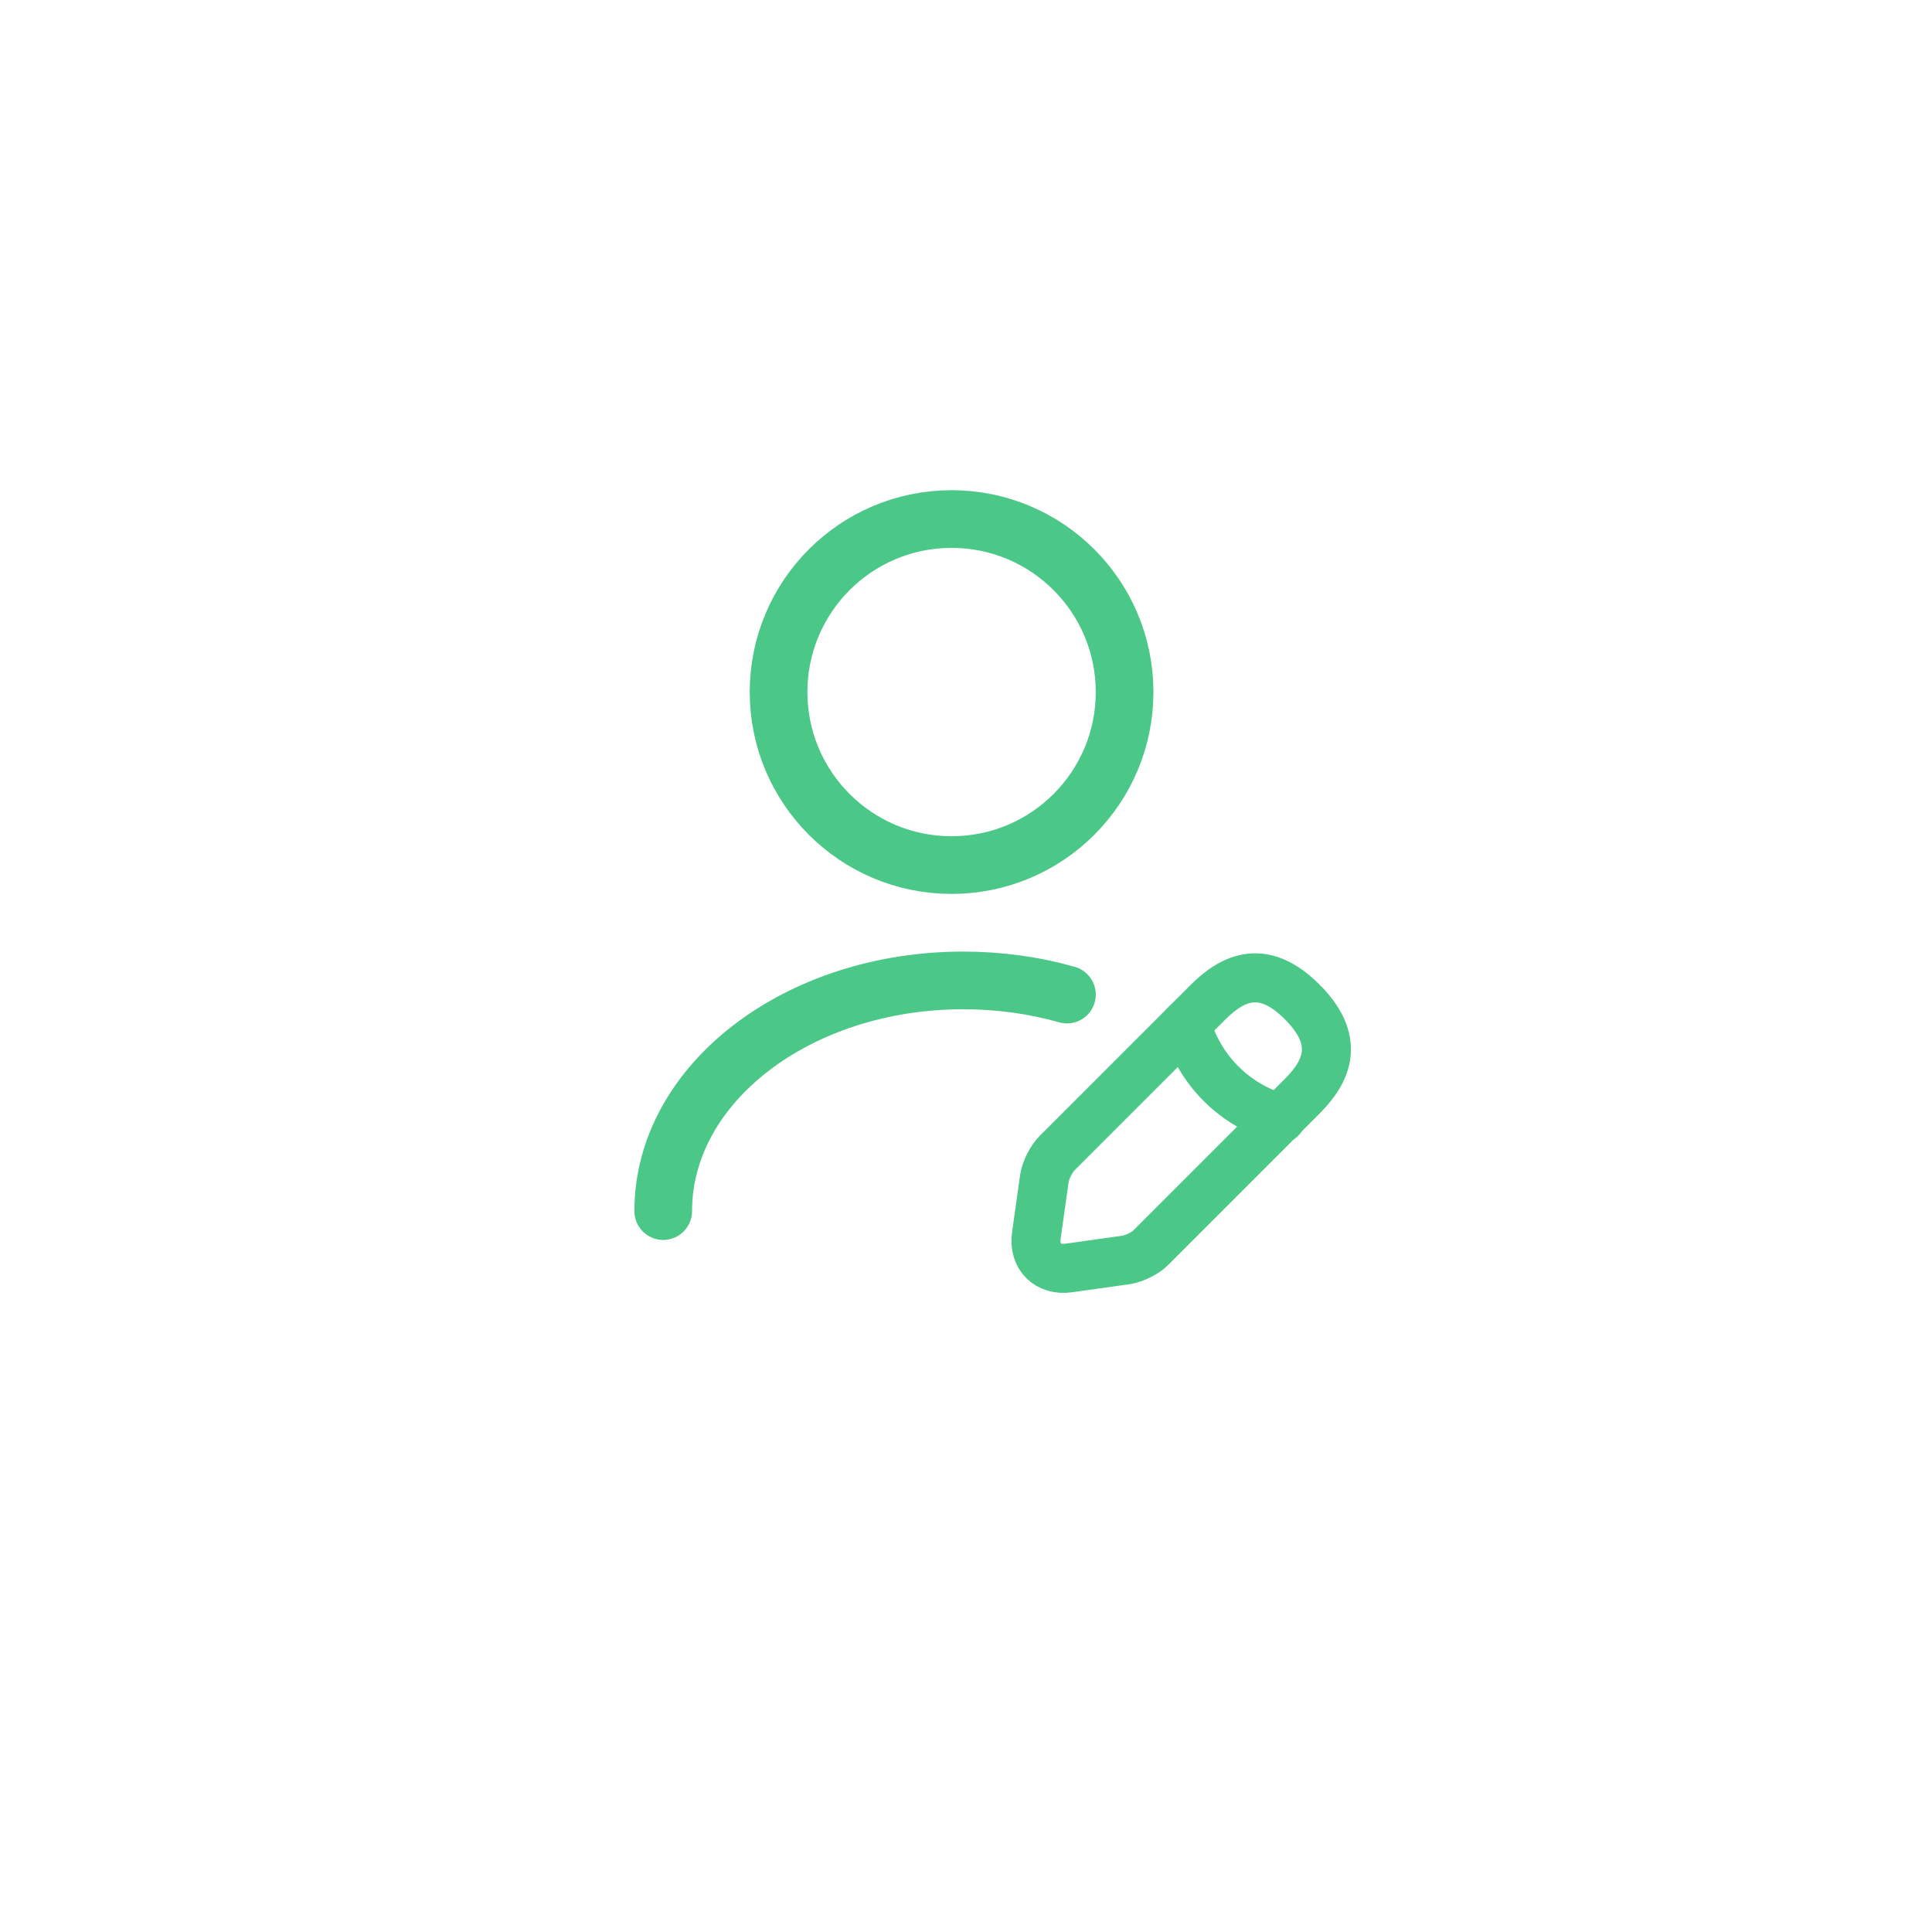 <?xml version="1.0" encoding="UTF-8"?> <svg xmlns="http://www.w3.org/2000/svg" width="67" height="67" viewBox="0 0 67 67" fill="none"><g filter="url(#filter0_d_724_1787)"><path d="M61 30.5C61 15.312 48.688 3 33.5 3C18.312 3 6 15.312 6 30.5C6 45.688 18.312 58 33.5 58C48.688 58 61 45.688 61 30.5Z" fill="white"></path></g><path d="M33 30C36.314 30 39 27.314 39 24C39 20.686 36.314 18 33 18C29.686 18 27 20.686 27 24C27 27.314 29.686 30 33 30Z" stroke="#4BC887" stroke-width="2" stroke-linecap="round" stroke-linejoin="round"></path><path d="M41.891 34.757L36.663 39.985C36.456 40.192 36.264 40.576 36.22 40.857L35.939 42.851C35.836 43.574 36.338 44.076 37.062 43.973L39.056 43.692C39.336 43.648 39.735 43.456 39.927 43.249L45.155 38.021C46.056 37.12 46.485 36.071 45.155 34.742C43.841 33.428 42.792 33.856 41.891 34.757Z" stroke="#4BC887" stroke-width="1.7" stroke-miterlimit="10" stroke-linecap="round" stroke-linejoin="round"></path><path d="M41.137 35.51C41.58 37.105 42.82 38.346 44.416 38.789" stroke="#4BC887" stroke-width="1.7" stroke-miterlimit="10" stroke-linecap="round" stroke-linejoin="round"></path><path d="M23 42C23 37.577 27.663 34 33.403 34C34.663 34 35.874 34.171 37 34.491" stroke="#4BC887" stroke-width="2" stroke-linecap="round" stroke-linejoin="round"></path><defs><filter id="filter0_d_724_1787" x="0" y="0" width="67" height="67" filterUnits="userSpaceOnUse" color-interpolation-filters="sRGB"><feFlood flood-opacity="0" result="BackgroundImageFix"></feFlood><feColorMatrix in="SourceAlpha" type="matrix" values="0 0 0 0 0 0 0 0 0 0 0 0 0 0 0 0 0 0 127 0" result="hardAlpha"></feColorMatrix><feOffset dy="3"></feOffset><feGaussianBlur stdDeviation="3"></feGaussianBlur><feComposite in2="hardAlpha" operator="out"></feComposite><feColorMatrix type="matrix" values="0 0 0 0 0 0 0 0 0 0 0 0 0 0 0 0 0 0 0.07 0"></feColorMatrix><feBlend mode="normal" in2="BackgroundImageFix" result="effect1_dropShadow_724_1787"></feBlend><feBlend mode="normal" in="SourceGraphic" in2="effect1_dropShadow_724_1787" result="shape"></feBlend></filter></defs></svg> 
